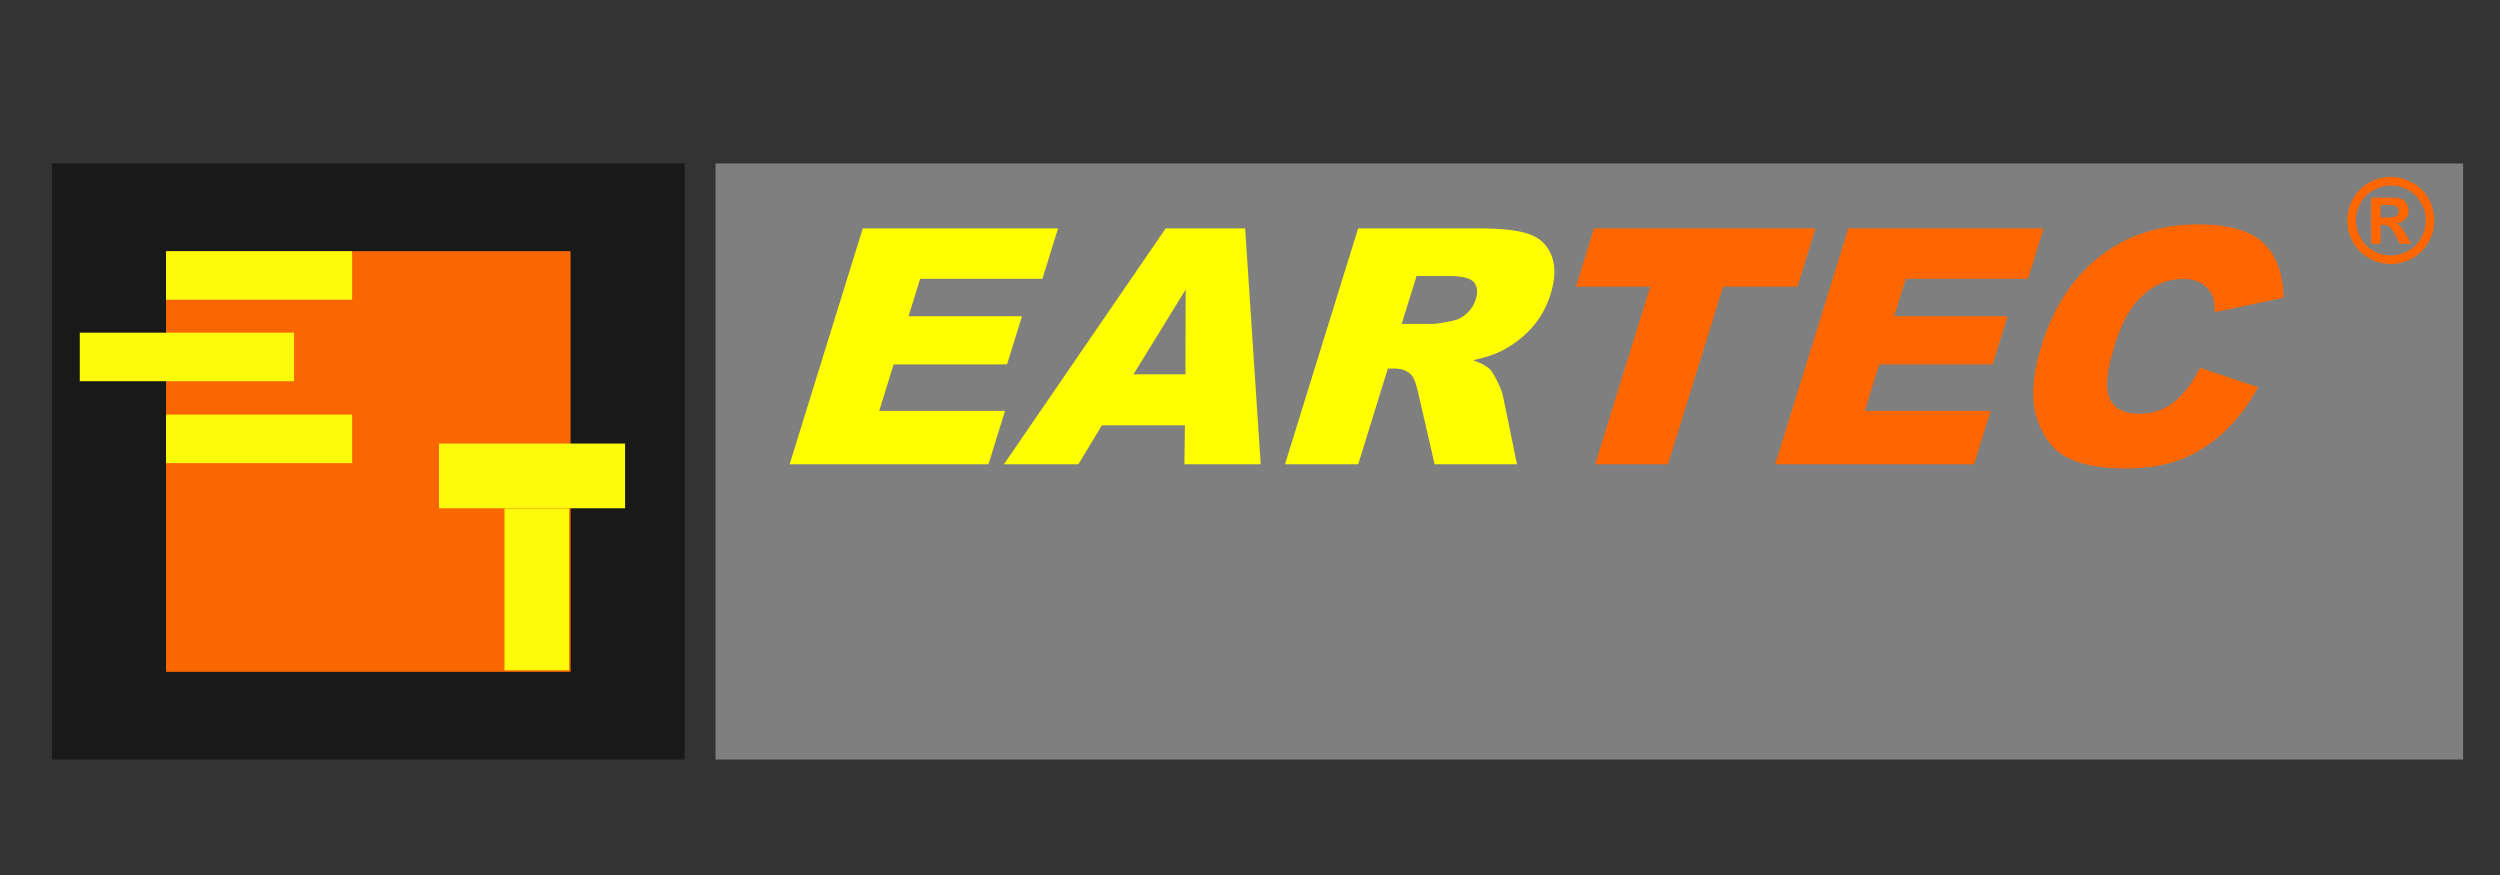 <?xml version="1.0" encoding="UTF-8"?>
<!DOCTYPE svg PUBLIC "-//W3C//DTD SVG 1.1//EN" "http://www.w3.org/Graphics/SVG/1.1/DTD/svg11.dtd">
<!-- Creator: CorelDRAW -->
<svg xmlns="http://www.w3.org/2000/svg" xml:space="preserve" width="210mm" height="73.5mm" style="shape-rendering:geometricPrecision; text-rendering:geometricPrecision; image-rendering:optimizeQuality; fill-rule:evenodd; clip-rule:evenodd"
viewBox="0 0 210 73.5"
 xmlns:xlink="http://www.w3.org/1999/xlink">
 <rect x="0" y="0" width="210" height="73.5" fill="#333333" stroke="none"/>
 <defs>
  <style type="text/css">
   <![CDATA[
    .fil1 {fill:#191919}
    .fil0 {fill:#7F7F7F}
    .fil2 {fill:#FA6701}
    .fil3 {fill:#FDFB0B}
    .fil5 {fill:#FF6600;fill-rule:nonzero}
    .fil4 {fill:yellow;fill-rule:nonzero}
   ]]>
  </style>
 </defs>
 <g id="Ebene_x0020_1">
  <g id="_7729856">
   <rect id="_103623384" class="fil0" x="60.102" y="13.732" width="146.8" height="50.068"/>
   <rect id="_103623792" class="fil1" x="4.367" y="13.732" width="53.142" height="50.068"/>
   <rect id="_103624632" class="fil2" x="13.95" y="21.098" width="33.977" height="35.336"/>
   <rect id="_103625040" class="fil3" x="13.948" y="21.102" width="15.63" height="4.077"/>
   <rect id="_7729016" class="fil3" x="6.701" y="27.944" width="17.998" height="4.077"/>
   <rect id="_103624728" class="fil3" x="13.948" y="34.826" width="15.63" height="4.077"/>
   <rect id="_103623552" class="fil3" x="36.876" y="37.259" width="15.63" height="5.436"/>
   <rect id="_103624848" class="fil3" x="42.377" y="42.716" width="5.436" height="13.591"/>
   <polygon id="_103624272" class="fil4" points="72.472,19.187 88.876,19.187 87.564,23.417 77.296,23.417 76.319,26.567 85.845,26.567 84.591,30.608 75.066,30.608 73.855,34.511 84.424,34.511 83.032,38.999 66.328,38.999 "/>
   <path id="_1036242721" class="fil4" d="M99.532 35.729l-6.975 0 -1.974 3.271 -6.255 0 13.589 -19.813 6.675 0 1.306 19.813 -6.407 0 0.041 -3.271zm0.046 -4.285l0.018 -7.122 -4.386 7.122 4.369 0z"/>
   <path id="_10362427212" class="fil4" d="M107.938 38.999l6.144 -19.813 10.204 0c1.891,0 3.29,0.162 4.184,0.489 0.901,0.323 1.522,0.923 1.863,1.804 0.342,0.876 0.314,1.947 -0.076,3.206 -0.342,1.103 -0.871,2.048 -1.584,2.846 -0.718,0.798 -1.564,1.444 -2.535,1.942 -0.623,0.314 -1.42,0.577 -2.391,0.78 0.653,0.244 1.108,0.489 1.369,0.733 0.171,0.162 0.392,0.507 0.656,1.038 0.263,0.535 0.423,0.941 0.476,1.232l1.181 5.743 -6.92 0 -1.392 -6.057c-0.173,-0.78 -0.384,-1.292 -0.638,-1.527 -0.344,-0.304 -0.799,-0.457 -1.358,-0.457l-0.54 0 -2.493 8.04 -6.149 0zm9.804 -11.786l2.583 0c0.277,0 0.844,-0.088 1.702,-0.268 0.432,-0.083 0.828,-0.291 1.19,-0.623 0.357,-0.332 0.605,-0.715 0.739,-1.149 0.199,-0.641 0.147,-1.13 -0.153,-1.472 -0.299,-0.346 -1.007,-0.517 -2.123,-0.517l-2.689 0 -1.249 4.027z"/>
   <polygon id="_103624272123" class="fil5" points="133.894,19.187 152.503,19.187 150.985,24.081 144.739,24.081 140.113,38.999 133.992,38.999 138.618,24.081 132.376,24.081 "/>
   <polygon id="_1036242721234" class="fil5" points="155.262,19.187 171.665,19.187 170.354,23.417 160.085,23.417 159.108,26.567 168.634,26.567 167.381,30.608 157.855,30.608 156.645,34.511 167.213,34.511 165.821,38.999 149.118,38.999 "/>
   <path id="_10362427212345" class="fil5" d="M184.819 30.904l4.861 1.624c-0.826,1.504 -1.783,2.759 -2.871,3.769 -1.088,1.01 -2.288,1.771 -3.596,2.283 -1.309,0.517 -2.85,0.77 -4.621,0.77 -2.154,0 -3.819,-0.314 -4.987,-0.936 -1.171,-0.627 -2.01,-1.73 -2.513,-3.308 -0.498,-1.578 -0.371,-3.594 0.391,-6.052 1.017,-3.28 2.671,-5.803 4.96,-7.561 2.29,-1.762 5.031,-2.643 8.219,-2.643 2.496,0 4.3,0.503 5.417,1.513 1.117,1.01 1.697,2.56 1.741,4.65l-5.78 1.204c-0.002,-0.604 -0.063,-1.047 -0.183,-1.329 -0.197,-0.466 -0.505,-0.826 -0.92,-1.079 -0.42,-0.254 -0.935,-0.378 -1.548,-0.378 -1.384,0 -2.623,0.558 -3.707,1.675 -0.816,0.83 -1.5,2.131 -2.051,3.907 -0.682,2.2 -0.812,3.704 -0.401,4.521 0.416,0.817 1.226,1.222 2.43,1.222 1.172,0 2.159,-0.328 2.963,-0.987 0.803,-0.655 1.533,-1.61 2.194,-2.865z"/>
   <path id="_101354592" class="fil5" d="M200.827 14.864c0.627,0 1.228,0.156 1.803,0.471 0.577,0.313 1.029,0.762 1.358,1.347 0.329,0.586 0.493,1.199 0.493,1.837 0,0.637 -0.161,1.244 -0.484,1.821 -0.324,0.577 -0.774,1.028 -1.352,1.35 -0.577,0.323 -1.184,0.484 -1.819,0.484 -0.637,0 -1.243,-0.161 -1.821,-0.484 -0.577,-0.323 -1.028,-0.774 -1.35,-1.35 -0.323,-0.577 -0.484,-1.184 -0.484,-1.821 0,-0.638 0.165,-1.251 0.493,-1.837 0.329,-0.585 0.782,-1.034 1.357,-1.347 0.577,-0.314 1.178,-0.471 1.805,-0.471zm0.005 0.717c-0.503,0 -0.985,0.125 -1.446,0.376 -0.461,0.251 -0.824,0.612 -1.09,1.083 -0.267,0.471 -0.399,0.964 -0.399,1.479 0,0.513 0.13,1.002 0.389,1.466 0.259,0.464 0.621,0.828 1.085,1.088 0.464,0.261 0.951,0.391 1.461,0.391 0.511,0 0.999,-0.13 1.463,-0.391 0.463,-0.261 0.824,-0.624 1.085,-1.088 0.261,-0.464 0.391,-0.953 0.391,-1.466 0,-0.515 -0.132,-1.008 -0.398,-1.479 -0.266,-0.471 -0.63,-0.832 -1.093,-1.083 -0.463,-0.251 -0.946,-0.376 -1.448,-0.376zm-1.656 4.894l0 -3.878 0.788 0c0.738,0 1.151,0.003 1.24,0.01 0.261,0.021 0.464,0.073 0.609,0.155 0.145,0.081 0.265,0.205 0.361,0.371 0.098,0.168 0.147,0.353 0.147,0.557 0,0.279 -0.091,0.518 -0.275,0.717 -0.182,0.2 -0.44,0.323 -0.77,0.371 0.117,0.044 0.208,0.093 0.272,0.145 0.064,0.052 0.151,0.151 0.262,0.298 0.029,0.037 0.124,0.196 0.287,0.472l0.458 0.782 -0.972 0 -0.326 -0.629c-0.218,-0.423 -0.401,-0.691 -0.544,-0.8 -0.142,-0.109 -0.324,-0.165 -0.544,-0.165l-0.204 0 0 1.593 -0.788 0zm0.788 -2.204l0.319 0c0.455,0 0.736,-0.018 0.847,-0.052 0.109,-0.036 0.195,-0.096 0.259,-0.184 0.065,-0.088 0.096,-0.187 0.096,-0.298 0,-0.109 -0.031,-0.205 -0.093,-0.288 -0.062,-0.085 -0.15,-0.145 -0.266,-0.182 -0.114,-0.036 -0.396,-0.054 -0.844,-0.054l-0.319 0 0 1.059z"/>
  </g>
 </g>
</svg>
